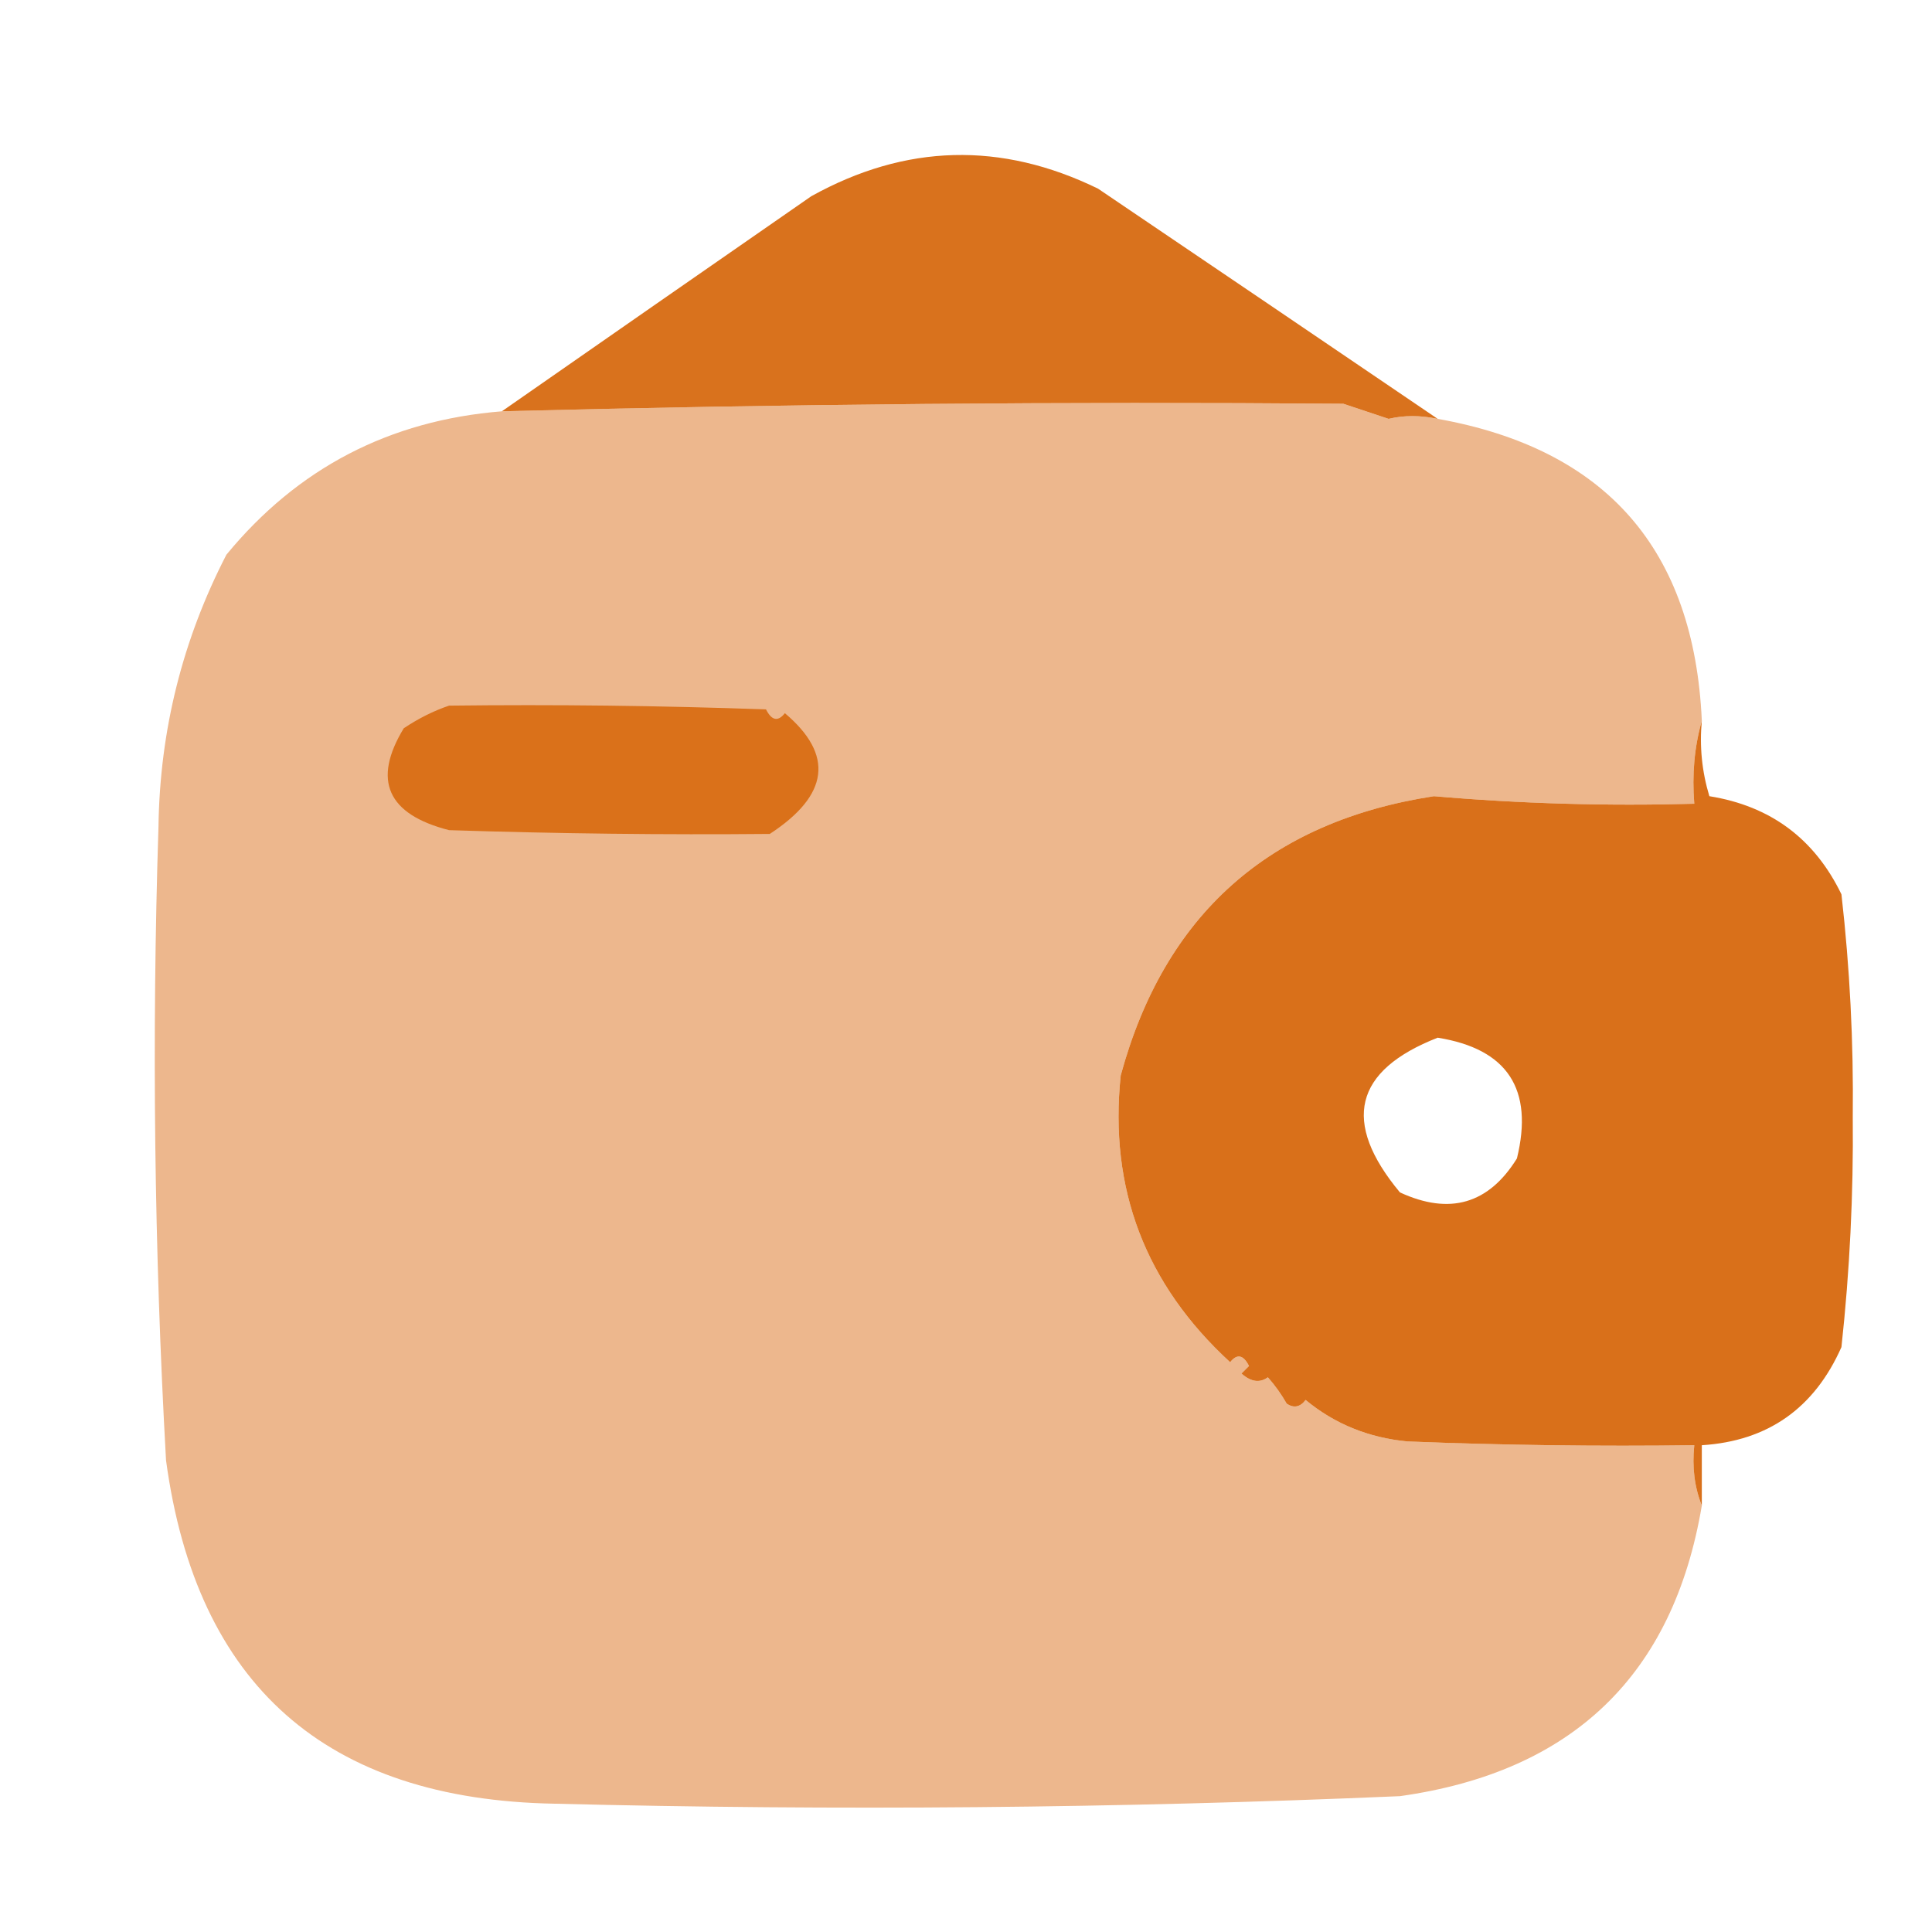 <?xml version="1.0" encoding="UTF-8"?>
<!DOCTYPE svg PUBLIC "-//W3C//DTD SVG 1.1//EN" "http://www.w3.org/Graphics/SVG/1.1/DTD/svg11.dtd">
<svg xmlns="http://www.w3.org/2000/svg" version="1.1" width="256px" height="256px" style="shape-rendering:geometricPrecision; text-rendering:geometricPrecision; image-rendering:optimizeQuality; fill-rule:evenodd; clip-rule:evenodd" xmlns:xlink="http://www.w3.org/1999/xlink">
<g><path style="opacity:0.981" fill="#d9701a" d="M 190.5,55.5 C 188.193,55.014 186.027,55.014 184,55.5C 182,54.833 180,54.167 178,53.5C 141.083,53.201 103.917,53.534 66.5,54.5C 80.1,45.022 93.767,35.522 107.5,26C 119.994,19.064 132.661,18.731 145.5,25C 160.566,35.19 175.566,45.356 190.5,55.5 Z"/></g>
<g><path style="opacity:0.498" fill="#db701a" d="M 190.5,55.5 C 212.819,59.487 224.485,72.82 225.5,95.5C 224.518,98.962 224.185,102.629 224.5,106.5C 212.919,106.821 201.419,106.488 190,105.5C 168.135,108.866 154.302,121.2 148.5,142.5C 146.93,157.516 151.763,170.182 163,180.5C 163.914,179.346 164.747,179.513 165.5,181C 165.167,181.333 164.833,181.667 164.5,182C 165.76,183.113 166.927,183.28 168,182.5C 168.956,183.579 169.789,184.745 170.5,186C 171.449,186.617 172.282,186.451 173,185.5C 176.841,188.676 181.341,190.51 186.5,191C 199.162,191.5 211.829,191.667 224.5,191.5C 224.194,194.385 224.527,197.052 225.5,199.5C 221.713,221.949 208.38,234.782 185.5,238C 148.191,239.608 110.857,239.942 73.5,239C 43.198,238.465 26.031,223.298 22,193.5C 20.434,165.522 20.101,137.522 21,109.5C 21.182,96.771 24.182,84.771 30,73.5C 39.435,62.031 51.602,55.698 66.5,54.5C 103.917,53.534 141.083,53.201 178,53.5C 180,54.167 182,54.833 184,55.5C 186.027,55.014 188.193,55.014 190.5,55.5 Z"/></g>
<g><path style="opacity:0.997" fill="#da711a" d="M 59.5,93.5 C 73.504,93.333 87.504,93.5 101.5,94C 102.253,95.487 103.086,95.654 104,94.5C 110.533,100.02 109.866,105.353 102,110.5C 88.038,110.63 73.872,110.463 59.5,110C 51.314,107.897 49.314,103.397 53.5,96.5C 55.444,95.199 57.444,94.199 59.5,93.5 Z"/></g>
<g><path style="opacity:0.993" fill="#d9701a" d="M 225.5,95.5 C 225.18,98.898 225.513,102.232 226.5,105.5C 234.6,106.798 240.434,111.132 244,118.5C 245.114,128.277 245.614,138.11 245.5,148C 245.601,158.214 245.101,168.381 244,178.5C 240.401,186.615 234.234,190.948 225.5,191.5C 225.5,194.167 225.5,196.833 225.5,199.5C 224.527,197.052 224.194,194.385 224.5,191.5C 211.829,191.667 199.162,191.5 186.5,191C 181.341,190.51 176.841,188.676 173,185.5C 172.282,186.451 171.449,186.617 170.5,186C 169.789,184.745 168.956,183.579 168,182.5C 166.927,183.28 165.76,183.113 164.5,182C 164.833,181.667 165.167,181.333 165.5,181C 164.747,179.513 163.914,179.346 163,180.5C 151.763,170.182 146.93,157.516 148.5,142.5C 154.302,121.2 168.135,108.866 190,105.5C 201.419,106.488 212.919,106.821 224.5,106.5C 224.185,102.629 224.518,98.962 225.5,95.5 Z M 190.5,137.5 C 199.747,138.982 203.247,144.315 201,153.5C 197.252,159.542 192.085,161.042 185.5,158C 177.741,148.678 179.407,141.844 190.5,137.5 Z"/></g>
</svg>
